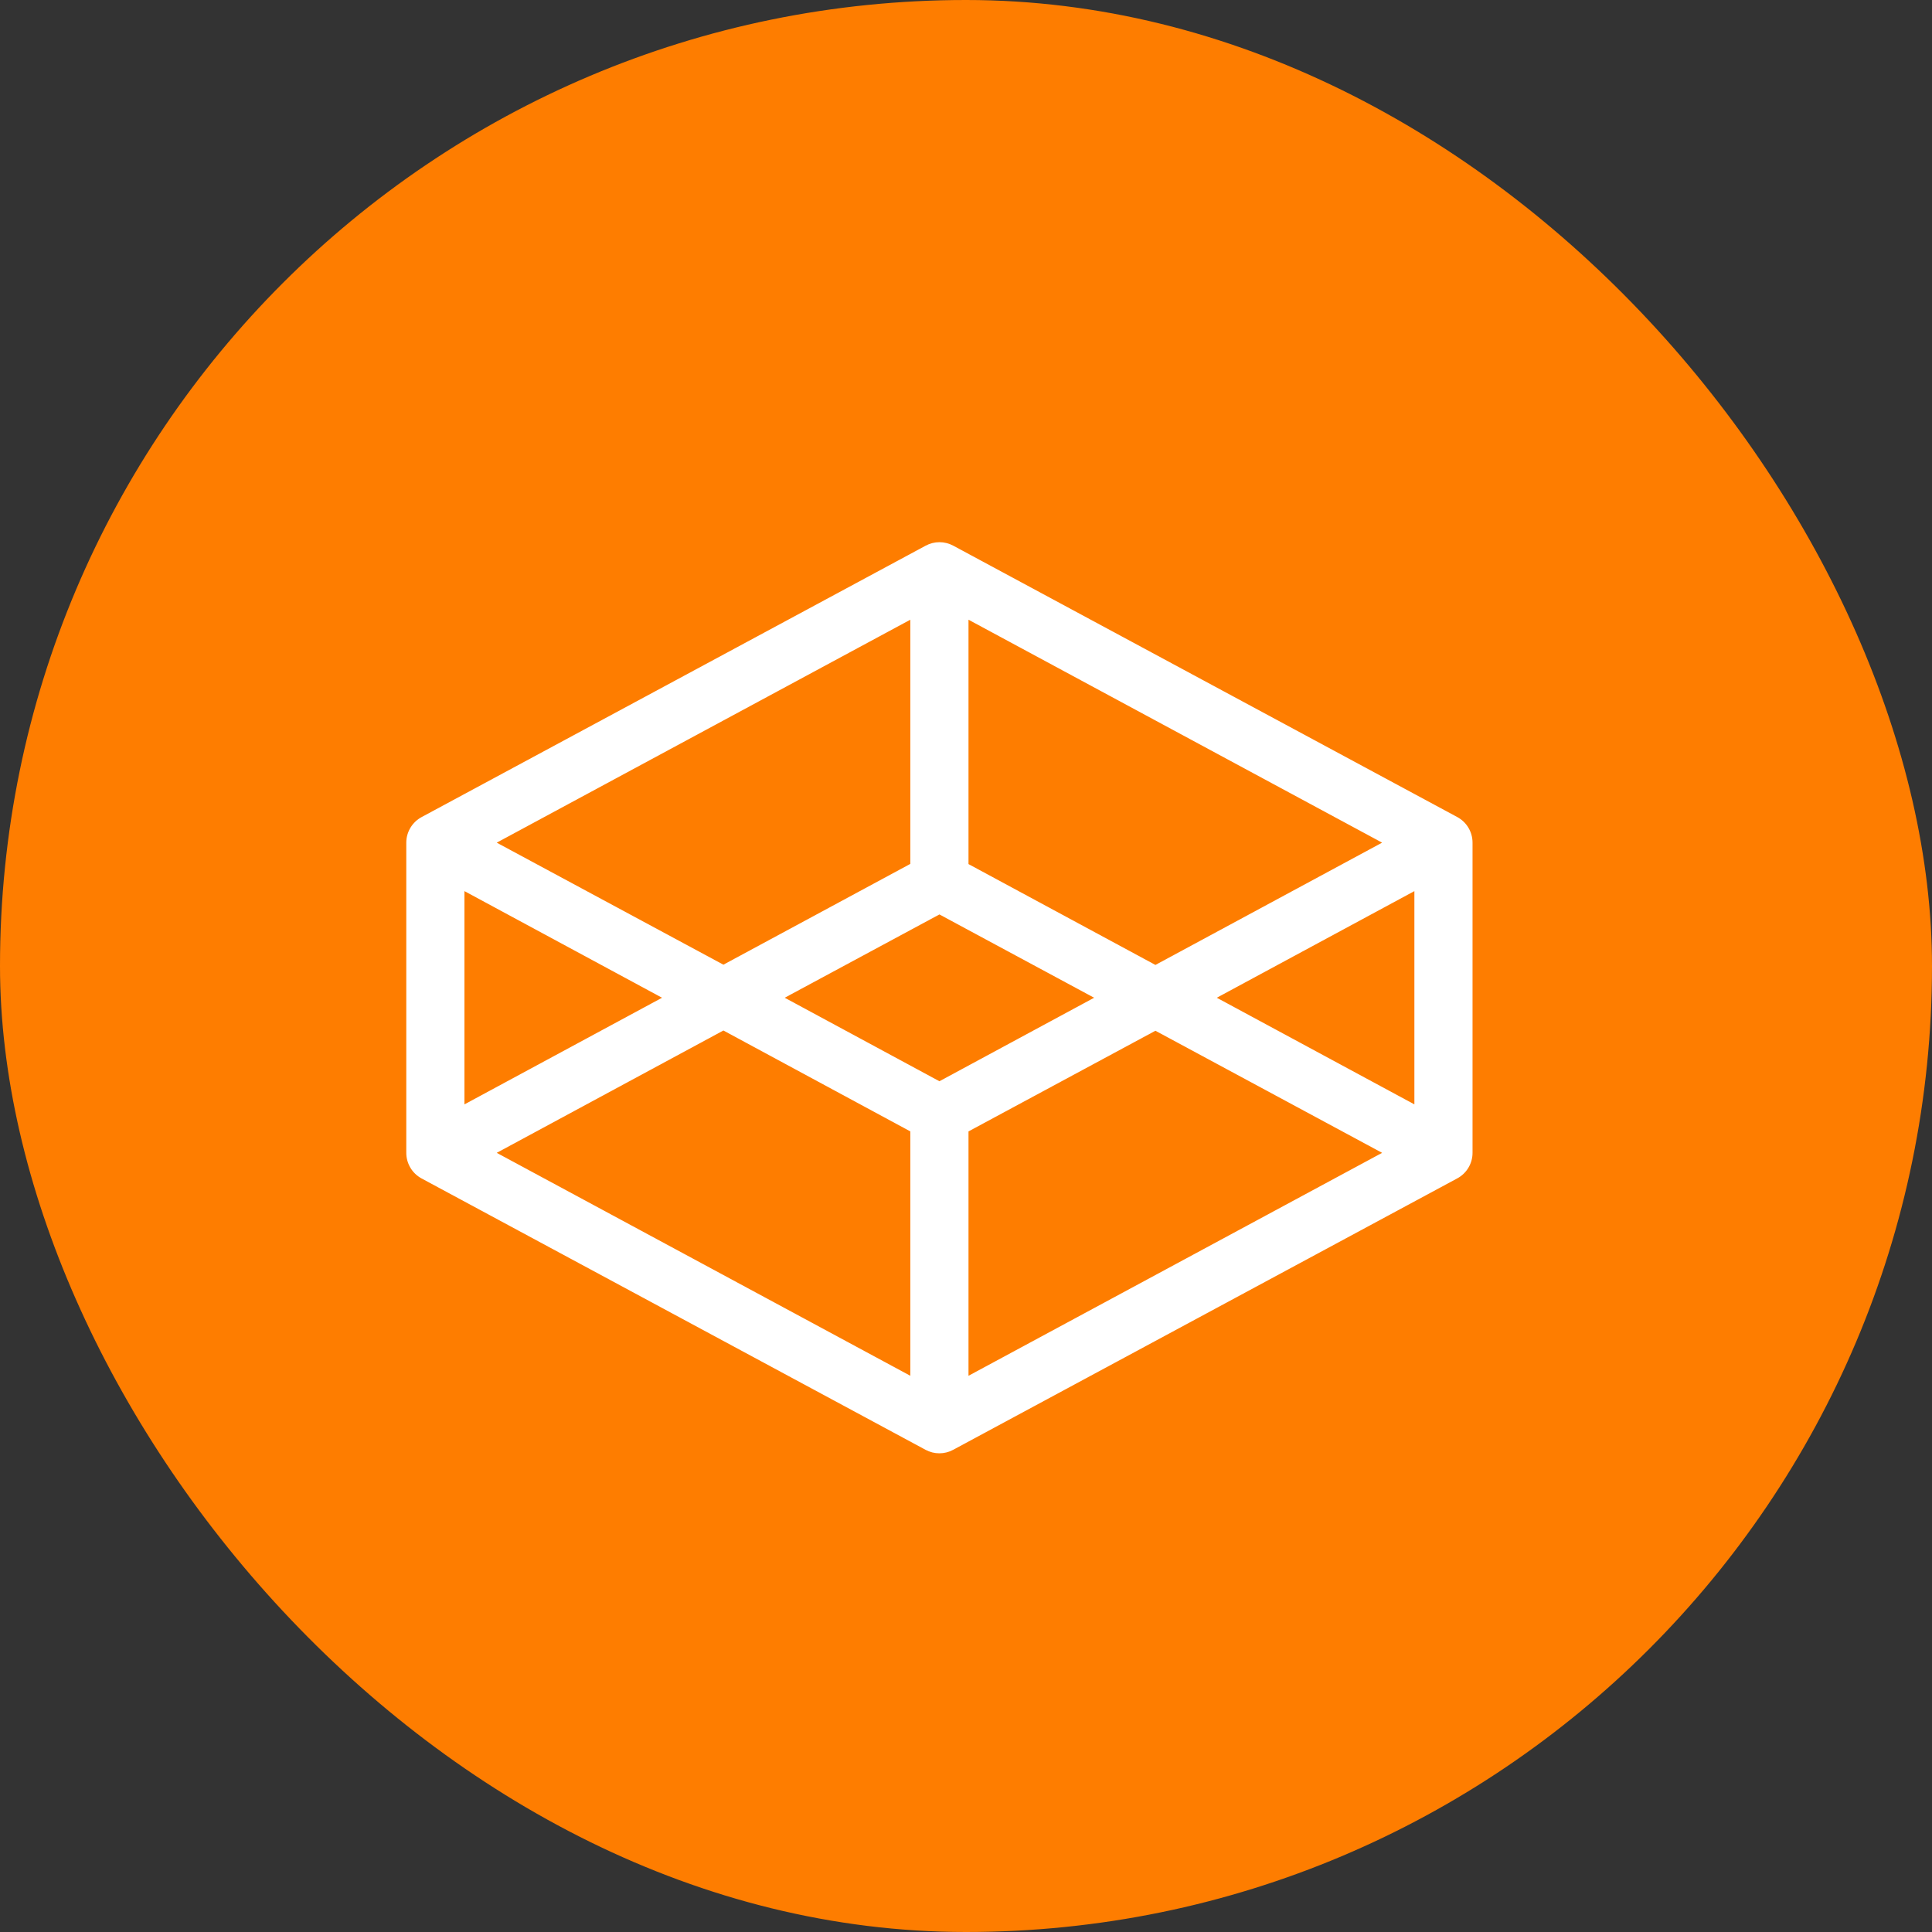<?xml version="1.0" encoding="UTF-8"?> <svg xmlns="http://www.w3.org/2000/svg" width="109" height="109" viewBox="0 0 109 109" fill="none"><rect x="0" y="0" width="109" height="109" fill="#333333" stroke="none"/><rect width="109" height="109" rx="54.5" fill="#FE7D00"></rect><g clip-path="url(#clip0_470_1454)"><path d="M82.217 46.097L53.779 30.785C53.541 30.657 53.274 30.589 53.003 30.589C52.732 30.589 52.465 30.657 52.226 30.785L23.789 46.097C23.527 46.237 23.308 46.445 23.156 46.7C23.003 46.954 22.922 47.245 22.922 47.541V65.041C22.922 65.337 23.002 65.627 23.154 65.882C23.305 66.136 23.523 66.344 23.783 66.485L52.221 81.797C52.459 81.926 52.726 81.993 52.997 81.993C53.268 81.993 53.535 81.926 53.774 81.797L82.211 66.485C82.473 66.345 82.692 66.137 82.844 65.883C82.997 65.628 83.078 65.338 83.078 65.041V47.541C83.078 47.245 82.998 46.955 82.846 46.7C82.695 46.446 82.477 46.238 82.217 46.097ZM79.797 62.307L68.649 56.291L79.797 50.275V62.307ZM65.187 54.44L54.641 48.75V34.963L77.976 47.541L65.187 54.44ZM53 61.002L44.272 56.291L53 51.591L61.728 56.291L53 61.002ZM51.359 34.963V48.739L40.813 54.426L28.024 47.541L51.359 34.963ZM26.203 50.275L37.351 56.291L26.203 62.307V50.275ZM40.813 58.139L51.359 63.832V77.619L28.024 65.041L40.813 58.139ZM54.641 77.619V63.832L65.187 58.153L77.976 65.041L54.641 77.619Z" fill="white"></path></g><defs><clipPath id="clip0_470_1454"><rect width="67.58" height="67.58" fill="white" transform="translate(19.434 21)"></rect></clipPath></defs></svg> 